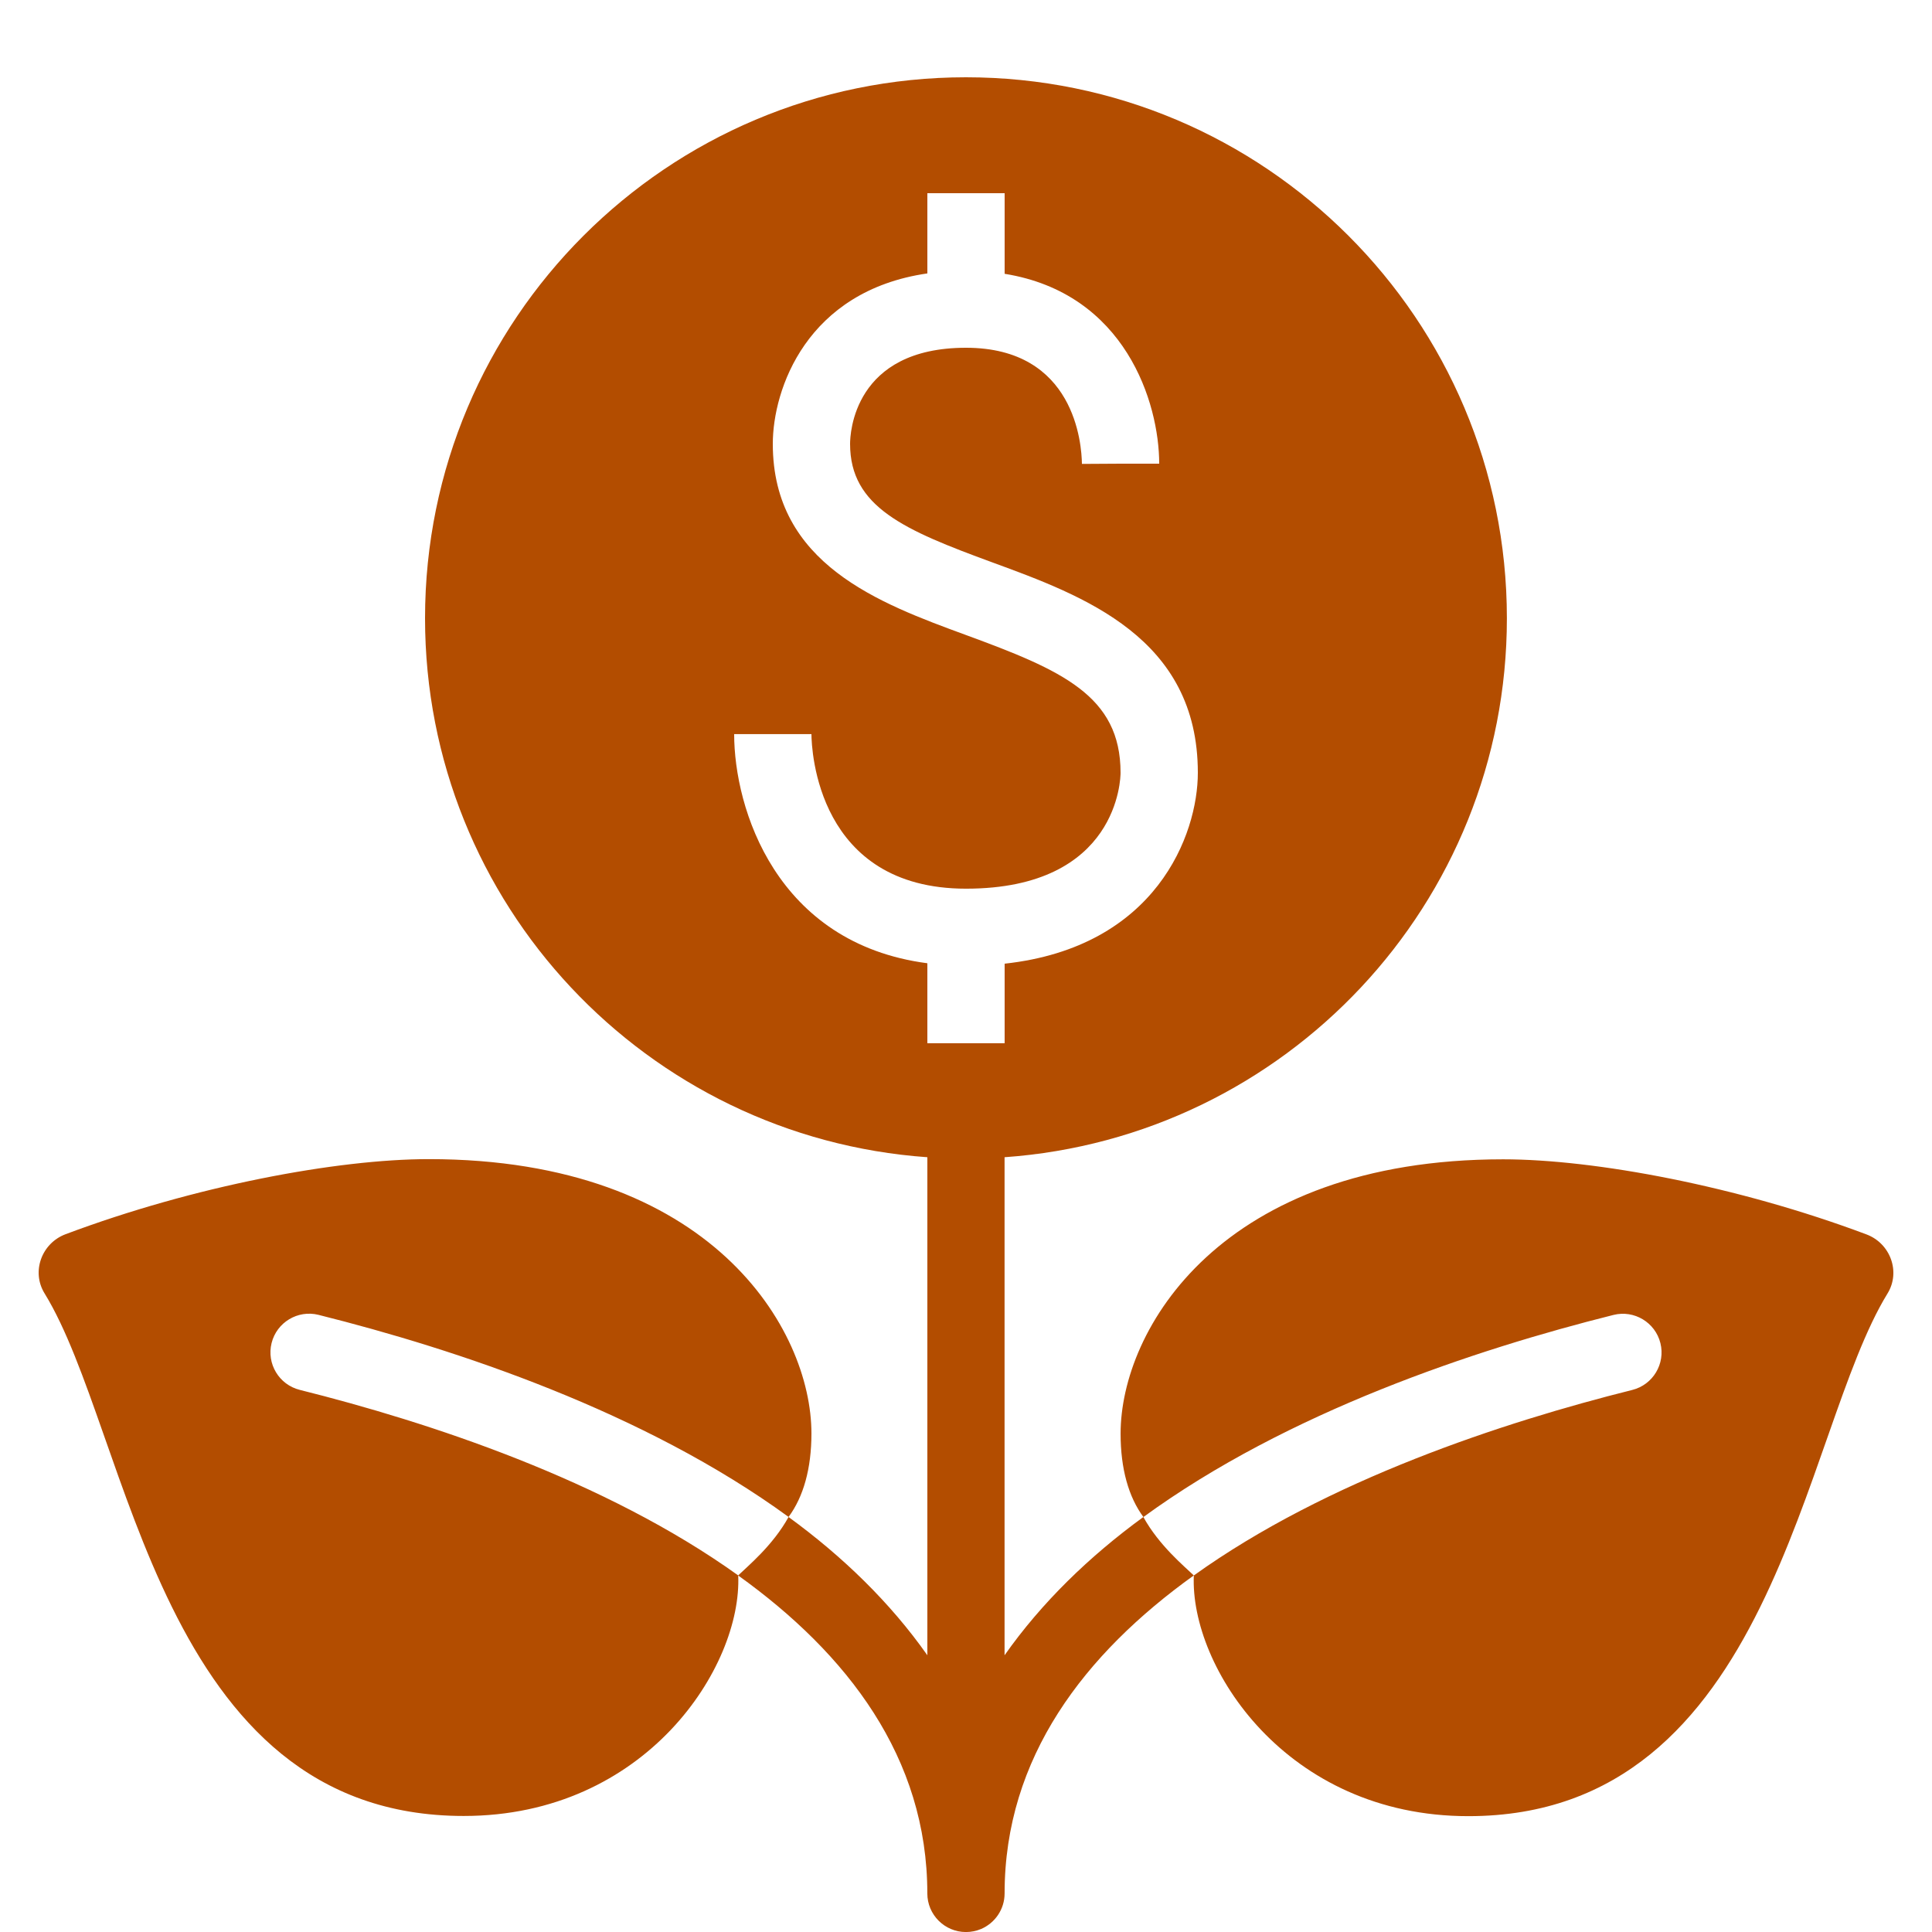 <svg xmlns="http://www.w3.org/2000/svg" xmlns:xlink="http://www.w3.org/1999/xlink" viewBox="0,0,256,256" width="50px" height="50px" fill-rule="nonzero"><g fill="#b34d00" fill-rule="nonzero" stroke="none" stroke-width="1" stroke-linecap="butt" stroke-linejoin="miter" stroke-miterlimit="10" stroke-dasharray="" stroke-dashoffset="0" font-family="none" font-weight="none" font-size="none" text-anchor="none" style="mix-blend-mode: normal"><g transform="scale(5.12,5.12)"><path d="M25,2c-7.732,0 -14,6.268 -14,14c0,7.394 5.737,13.435 13,13.949v12.889c-0.957,-1.36 -2.186,-2.553 -3.592,-3.578c-0.409,0.74 -1.055,1.27 -1.305,1.512c2.827,2.028 4.896,4.711 4.896,8.229c0,0.552 0.448,1 1,1c0.138,0 0.269,-0.028 0.389,-0.078c0.359,-0.152 0.611,-0.508 0.611,-0.922c0,-3.518 2.069,-6.201 4.896,-8.229c-0.25,-0.242 -0.896,-0.772 -1.305,-1.512c-1.406,1.025 -2.635,2.218 -3.592,3.578v-12.889c7.263,-0.515 13,-6.555 13,-13.949c0,-7.732 -6.268,-14 -14,-14zM29.592,39.26c3.736,-2.724 8.6,-4.338 12.166,-5.23c0.535,-0.133 1.079,0.193 1.213,0.729c0.134,0.536 -0.193,1.079 -0.729,1.213c-3.332,0.833 -7.901,2.33 -11.346,4.801c-0.103,2.359 2.383,6.229 7.104,6.229c7.895,0 8.619,-9.9 10.848,-13.525c0.347,-0.563 0.074,-1.299 -0.545,-1.531c-3.331,-1.251 -7.033,-1.943 -9.402,-1.943c-7.3,0 -9.9,4.4 -9.9,7.1c0,0.909 0.207,1.64 0.592,2.16zM19.104,40.771c-3.445,-2.471 -8.014,-3.968 -11.346,-4.801c-0.536,-0.134 -0.863,-0.677 -0.729,-1.213c0.134,-0.536 0.678,-0.862 1.213,-0.729c3.566,0.892 8.43,2.506 12.166,5.23c0.385,-0.52 0.592,-1.251 0.592,-2.16c0,-2.7 -2.6,-7.1 -9.9,-7.1c-2.369,0 -6.071,0.692 -9.402,1.943c-0.619,0.232 -0.892,0.968 -0.545,1.531c2.229,3.625 2.953,13.525 10.848,13.525c4.721,0 7.207,-3.87 7.104,-6.229zM24,5h2v2.086c3.128,0.504 4,3.342 4,4.914h-1l-1,0.006c-0.006,-0.502 -0.177,-3.006 -3,-3.006c-2.916,0 -3,2.233 -3,2.488c0,1.633 1.399,2.229 3.68,3.066c2.371,0.869 5.32,1.951 5.32,5.445c0,1.6 -1.08,4.514 -5,4.941v2.059h-2v-2.07c-3.92,-0.513 -5,-4.01 -5,-5.93h2c0.003,0.405 0.147,4 4,4c3.955,0 4,-2.877 4,-3c0,-1.996 -1.523,-2.656 -4.01,-3.568c-2.223,-0.816 -4.99,-1.831 -4.99,-4.943c0,-1.411 0.872,-3.959 4,-4.412z"></path></g></g></svg>